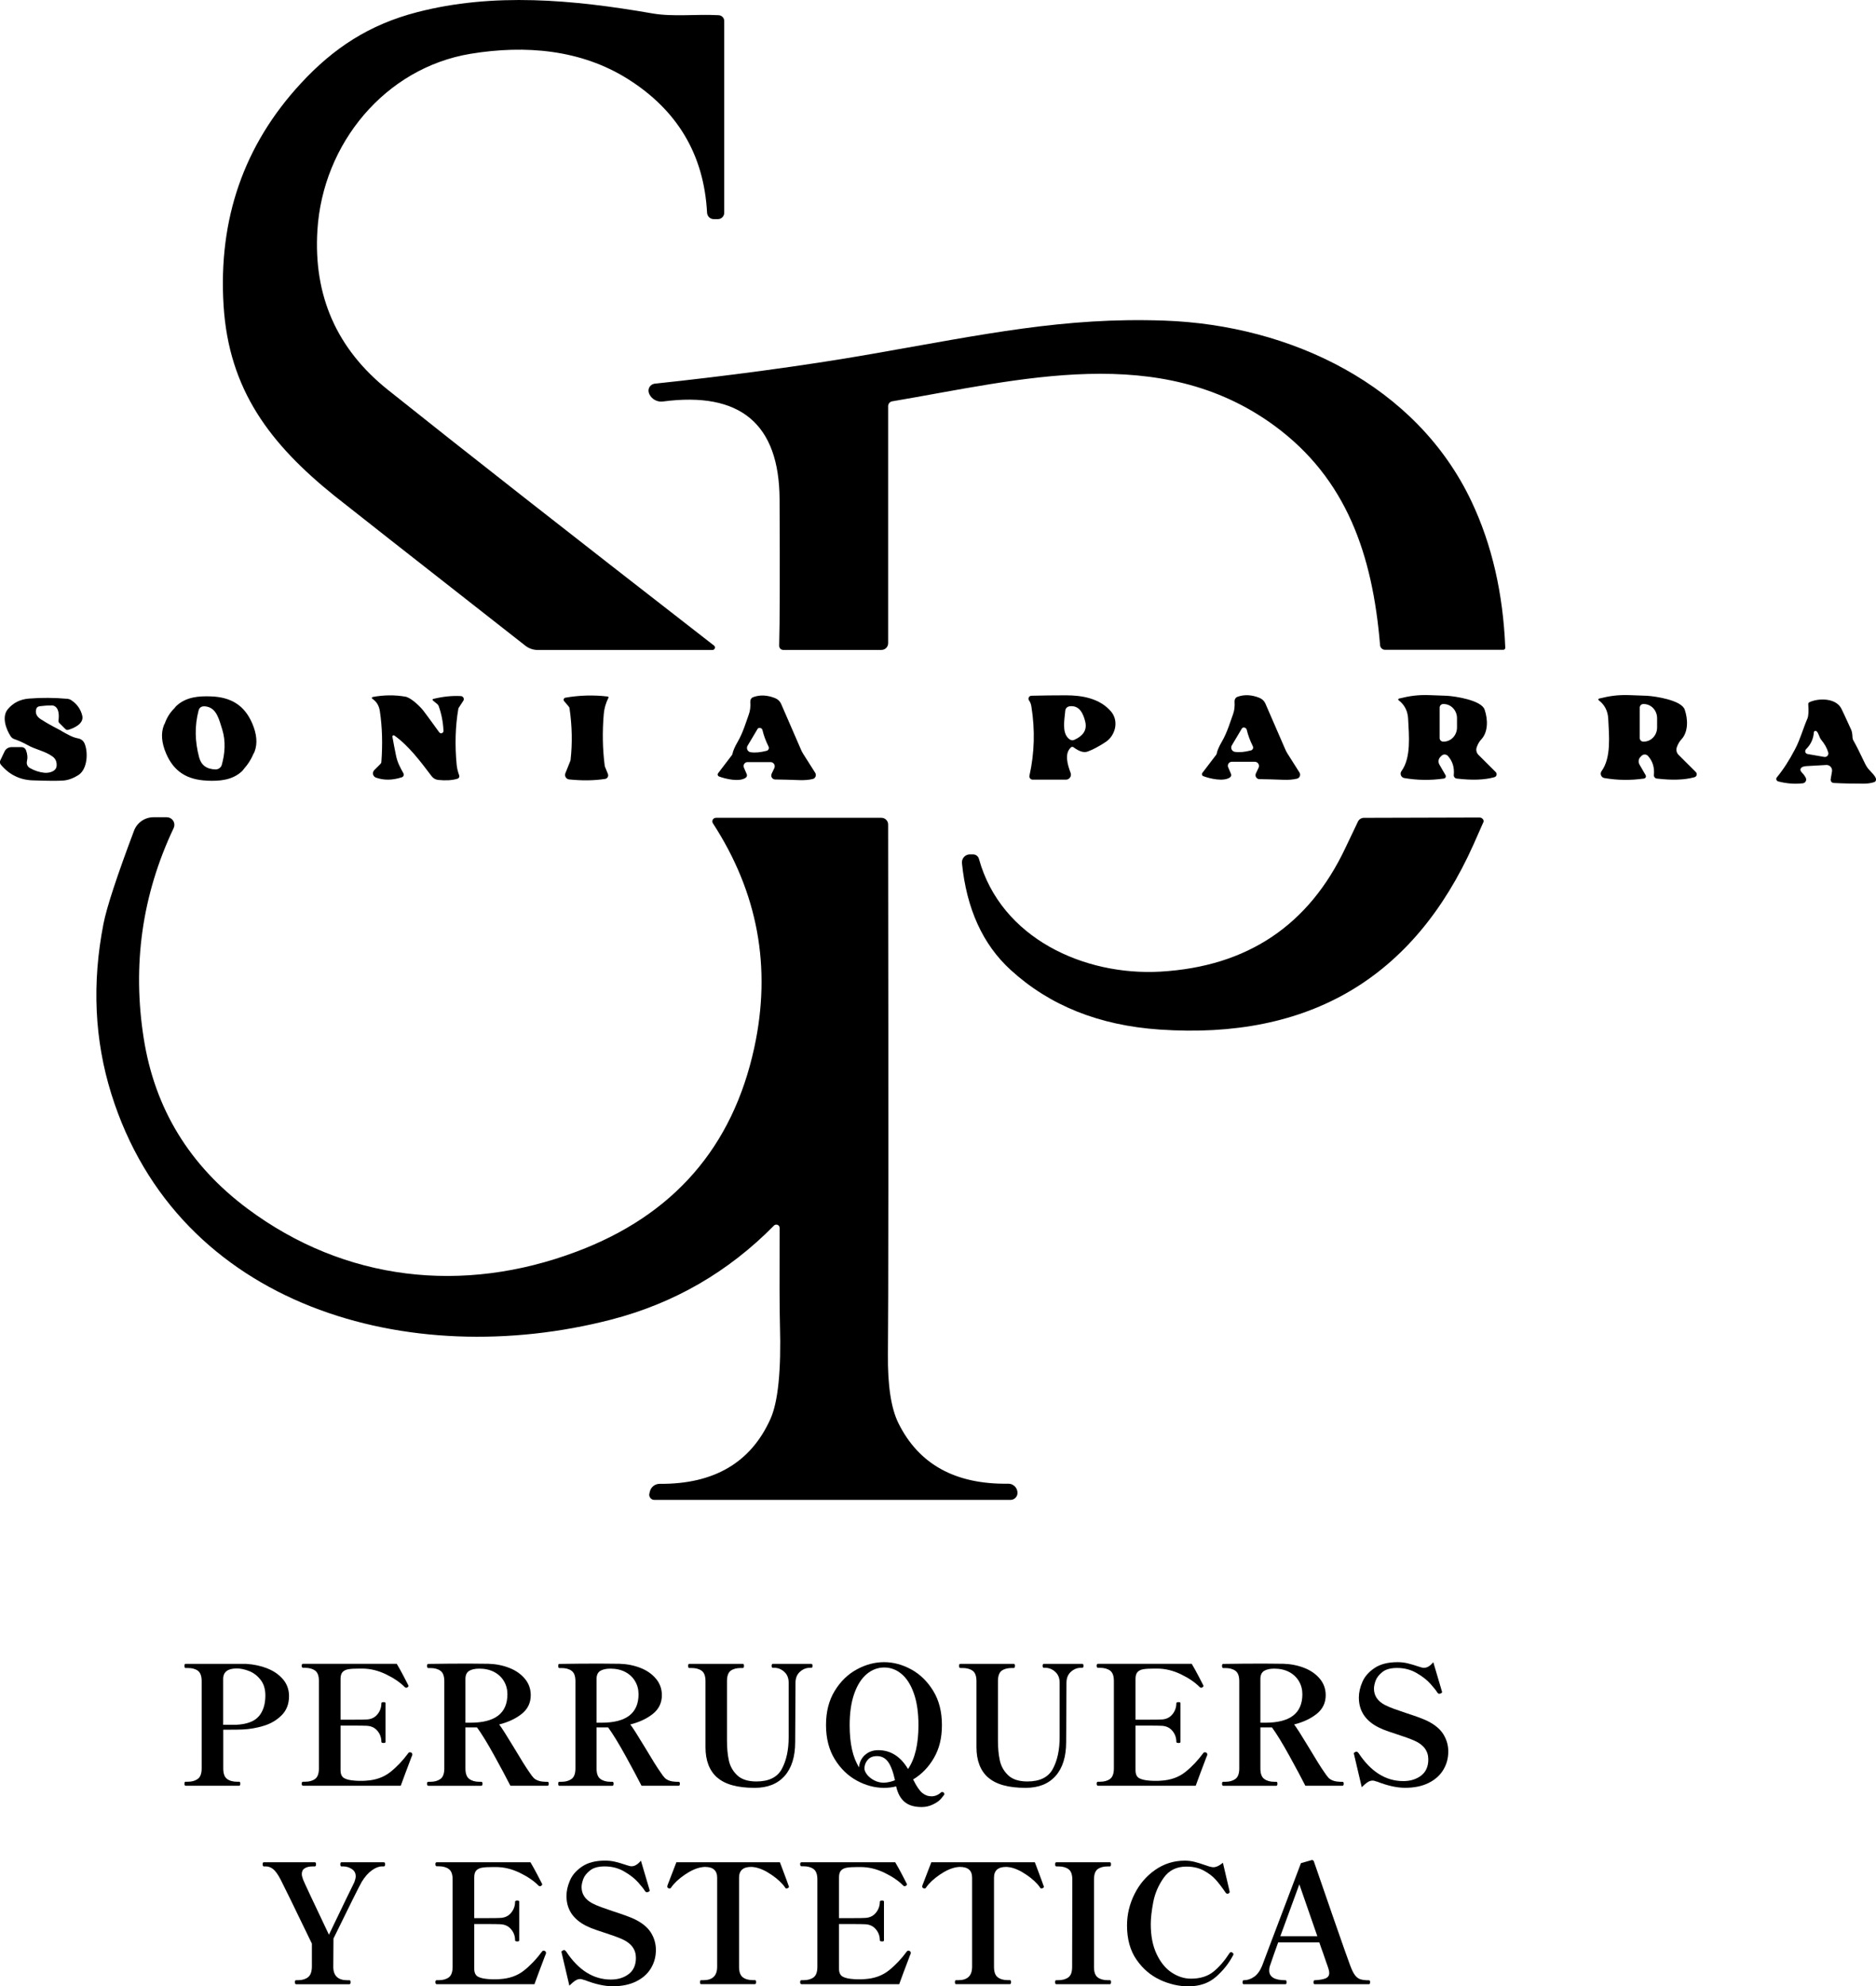 <svg xmlns="http://www.w3.org/2000/svg" id="Layer_2" data-name="Layer 2" viewBox="0 0 408.47 432.4"><g id="Capa_1" data-name="Capa 1"><g><g><path d="M58.19,363.19c1.43.56,2.57,1.36,3.44,2.38.86,1.02,1.3,2.24,1.3,3.65,0,1.7-.53,3.09-1.6,4.16-1.07,1.07-2.36,1.84-3.89,2.3-1.52.47-3.08.74-4.66.81-.65.02-1.57.04-2.77.04h-1.4v8.42c0,1.13.28,1.9.83,2.3.55.41,1.28.61,2.2.61h.43c.17,0,.25.13.25.4,0,.31-.08.47-.25.47h-11.66c-.17,0-.25-.16-.25-.47,0-.26.08-.4.25-.4h.47c.89,0,1.61-.2,2.18-.61s.85-1.18.85-2.3v-18.97c0-1.13-.28-1.89-.83-2.29-.55-.4-1.28-.59-2.2-.59h-.47c-.17,0-.25-.16-.25-.47,0-.29.08-.43.25-.43h13.18c1.66.1,3.2.43,4.63.99ZM56.32,373.66c.97-1.12,1.46-2.65,1.46-4.59,0-1.37-.34-2.5-1.03-3.38-.68-.89-1.51-1.52-2.47-1.91-.96-.38-1.87-.58-2.74-.58-1.97,0-2.95.77-2.95,2.3v9.97h2.7c2.38-.1,4.05-.7,5.02-1.82Z"></path><path d="M89.78,381.92c0,.1-.02.19-.07.29-.05.1-.08.18-.11.25l-1.4,3.71-.94,2.56h-21.28c-.19,0-.29-.16-.29-.47,0-.26.1-.4.29-.4h.43c.91,0,1.64-.2,2.2-.61.55-.41.83-1.18.83-2.3v-19.01c0-1.13-.28-1.89-.85-2.29-.56-.4-1.29-.59-2.18-.59h-.43c-.19,0-.29-.16-.29-.47,0-.26.1-.4.29-.4h20.41c.48.82.97,1.69,1.46,2.63.49.94.85,1.62,1.06,2.05l.04.14c0,.1-.08.2-.25.32-.1.05-.18.07-.25.07-.12,0-.23-.05-.32-.14-1.01-1.03-2.37-1.96-4.09-2.79-1.72-.83-3.44-1.24-5.17-1.24h-.68c-.98,0-1.75.04-2.29.13-.54.08-.97.28-1.28.59-.31.31-.47.82-.47,1.51v8.89h2.92c1.32,0,2.21-.01,2.66-.04,1.03-.02,1.84-.39,2.43-1.1.59-.71.88-1.52.88-2.43,0-.17.16-.25.47-.25.17,0,.28.02.34.05.06.04.09.1.09.2v8.39c0,.1-.03.16-.09.2-.06.04-.17.05-.34.05-.31,0-.47-.08-.47-.25,0-.91-.29-1.72-.88-2.41-.59-.7-1.4-1.06-2.43-1.08-.46-.02-1.34-.04-2.66-.04h-2.92v9.72c0,.84.26,1.41.77,1.71s1.33.49,2.43.56c.24.02.61.04,1.12.04s.91-.01,1.22-.04c2.11-.12,3.88-.75,5.31-1.89,1.43-1.14,2.74-2.53,3.94-4.16.07-.1.17-.14.29-.14.1,0,.19.02.29.07.17.07.25.2.25.4Z"></path><path d="M119.48,388.26c0,.31-.08.47-.25.47h-8.1c-.86-1.7-2.03-3.88-3.49-6.53-1.46-2.65-2.72-4.71-3.78-6.17h-2.52v8.93c0,1.13.28,1.9.85,2.3.56.41,1.29.61,2.18.61h.43c.17,0,.25.13.25.4,0,.31-.08.47-.25.47h-11.56c-.17,0-.25-.16-.25-.47,0-.26.08-.4.25-.4h.47c.89,0,1.61-.2,2.18-.61s.85-1.18.85-2.3v-18.97c0-1.13-.28-1.89-.85-2.29-.56-.4-1.29-.59-2.18-.59h-.47c-.17,0-.25-.16-.25-.47,0-.29.08-.43.25-.43,3.07-.05,6.01-.07,8.82-.07l4.32.04c1.61.05,3.11.35,4.52.9,1.4.55,2.53,1.34,3.38,2.36.85,1.02,1.28,2.21,1.28,3.58,0,1.66-.65,3.01-1.94,4.05-1.3,1.04-2.94,1.82-4.93,2.32.55.72,1.61,2.38,3.17,4.97,1.58,2.66,2.71,4.46,3.38,5.4.38.58.7,1,.95,1.26.25.26.61.47,1.08.63.47.16,1.12.23,1.96.23.17,0,.25.13.25.4ZM101.34,375.01h1.08c5.38,0,8.06-2.06,8.06-6.19,0-1.06-.25-2.01-.76-2.86-.5-.85-1.22-1.52-2.14-2-.92-.48-2-.72-3.22-.72-.96,0-1.7.17-2.23.5-.53.34-.79.92-.79,1.76v9.5Z"></path><path d="M148.03,388.26c0,.31-.08.47-.25.47h-8.1c-.86-1.7-2.03-3.88-3.49-6.53-1.46-2.65-2.72-4.71-3.78-6.17h-2.52v8.93c0,1.13.28,1.9.85,2.3.56.41,1.29.61,2.18.61h.43c.17,0,.25.13.25.4,0,.31-.08.47-.25.47h-11.56c-.17,0-.25-.16-.25-.47,0-.26.08-.4.25-.4h.47c.89,0,1.61-.2,2.18-.61s.85-1.18.85-2.3v-18.97c0-1.13-.28-1.89-.85-2.29-.56-.4-1.29-.59-2.18-.59h-.47c-.17,0-.25-.16-.25-.47,0-.29.08-.43.25-.43,3.07-.05,6.01-.07,8.82-.07l4.32.04c1.61.05,3.11.35,4.52.9,1.4.55,2.53,1.34,3.38,2.36.85,1.02,1.28,2.21,1.28,3.58,0,1.66-.65,3.01-1.94,4.05-1.3,1.04-2.94,1.82-4.93,2.32.55.72,1.61,2.38,3.17,4.97,1.58,2.66,2.71,4.46,3.38,5.4.38.58.7,1,.95,1.26.25.26.61.47,1.08.63.47.16,1.12.23,1.96.23.17,0,.25.13.25.4ZM129.89,375.01h1.08c5.38,0,8.06-2.06,8.06-6.19,0-1.06-.25-2.01-.76-2.86-.5-.85-1.22-1.52-2.14-2-.92-.48-2-.72-3.22-.72-.96,0-1.7.17-2.23.5-.53.34-.79.92-.79,1.76v9.5Z"></path><path d="M156.15,386.95c-1.69-1.5-2.54-3.7-2.54-6.61v-14.36c0-1.13-.28-1.89-.85-2.29-.56-.4-1.3-.59-2.21-.59h-.47c-.17,0-.25-.16-.25-.47,0-.29.08-.43.25-.43h11.66c.17,0,.25.14.25.43,0,.31-.08.47-.25.47h-.43c-.94,0-1.67.2-2.21.59-.54.4-.81,1.16-.81,2.29v12.96c0,1.58.13,3,.4,4.25.26,1.25.86,2.33,1.8,3.24s2.34,1.37,4.21,1.37c2.71,0,4.56-.91,5.54-2.74.98-1.82,1.48-4.12,1.48-6.88v-11.88c0-1.01-.32-1.8-.97-2.38s-1.36-.86-2.12-.86h-.36c-.17,0-.25-.14-.25-.43s.08-.43.25-.43h8.39c.17,0,.25.14.25.43s-.08.43-.25.43h-.36c-.77,0-1.48.29-2.12.86s-.97,1.37-.97,2.38l-.07,12.92c0,3.19-.77,5.65-2.3,7.38-1.54,1.73-3.71,2.59-6.52,2.59-3.74,0-6.46-.75-8.15-2.25Z"></path><path d="M205.63,390.56c0,.07-.05.16-.14.25-.02.05-.22.29-.59.74-.37.44-.95.86-1.73,1.24-.78.38-1.6.58-2.47.58-1.61,0-2.86-.37-3.74-1.12-.89-.74-1.5-1.87-1.84-3.38-.86.22-1.74.32-2.63.32-2.02,0-4-.53-5.94-1.58-1.94-1.06-3.55-2.62-4.81-4.68-1.26-2.06-1.89-4.54-1.89-7.42s.63-5.35,1.89-7.42c1.26-2.06,2.86-3.62,4.81-4.68,1.94-1.06,3.92-1.58,5.94-1.58s3.99.53,5.92,1.58c1.93,1.06,3.53,2.62,4.79,4.68,1.26,2.06,1.89,4.54,1.89,7.42s-.58,5.14-1.73,7.15c-1.15,2-2.66,3.57-4.54,4.7.72,1.46,1.38,2.44,1.98,2.93.6.49,1.27.74,2.02.74s1.45-.28,2.05-.83c.07-.07.17-.11.29-.11s.23.05.32.14c.1.1.14.2.14.32ZM188.28,382.09c.77-.73,1.75-1.1,2.95-1.1,2.69,0,4.85,1.37,6.48,4.1,1.51-2.21,2.27-5.39,2.27-9.54,0-2.71-.33-5.01-.99-6.89-.66-1.88-1.55-3.3-2.68-4.25-1.13-.95-2.39-1.42-3.78-1.42s-2.66.47-3.8,1.42c-1.14.95-2.05,2.36-2.72,4.25-.67,1.88-1.01,4.18-1.01,6.89,0,3.98.68,7.04,2.05,9.18.05-1.03.46-1.91,1.22-2.65ZM188.8,386.33c.4.49.92.91,1.57,1.24.65.34,1.36.5,2.12.5.84-.05,1.63-.23,2.38-.54-.41-1.87-.92-3.22-1.53-4.03-.61-.82-1.41-1.22-2.39-1.22-.89,0-1.57.28-2.03.83-.47.55-.7,1.18-.7,1.87,0,.41.2.86.59,1.35Z"></path><path d="M215.15,386.95c-1.69-1.5-2.54-3.7-2.54-6.61v-14.36c0-1.13-.28-1.89-.85-2.29-.56-.4-1.3-.59-2.21-.59h-.47c-.17,0-.25-.16-.25-.47,0-.29.08-.43.25-.43h11.66c.17,0,.25.14.25.43,0,.31-.08.47-.25.47h-.43c-.94,0-1.67.2-2.21.59-.54.4-.81,1.16-.81,2.29v12.96c0,1.58.13,3,.4,4.25.26,1.25.86,2.33,1.8,3.24s2.34,1.37,4.21,1.37c2.71,0,4.56-.91,5.54-2.74.98-1.82,1.48-4.12,1.48-6.88v-11.88c0-1.01-.32-1.8-.97-2.38s-1.36-.86-2.12-.86h-.36c-.17,0-.25-.14-.25-.43s.08-.43.25-.43h8.39c.17,0,.25.14.25.43s-.08.43-.25.43h-.36c-.77,0-1.48.29-2.12.86s-.97,1.37-.97,2.38l-.07,12.92c0,3.19-.77,5.65-2.3,7.38-1.54,1.73-3.71,2.59-6.52,2.59-3.74,0-6.46-.75-8.15-2.25Z"></path><path d="M262.87,381.92c0,.1-.02.19-.07.29-.05.1-.08.18-.11.25l-1.4,3.71-.94,2.56h-21.28c-.19,0-.29-.16-.29-.47,0-.26.1-.4.29-.4h.43c.91,0,1.64-.2,2.2-.61.55-.41.83-1.18.83-2.3v-19.01c0-1.13-.28-1.89-.85-2.29-.56-.4-1.29-.59-2.18-.59h-.43c-.19,0-.29-.16-.29-.47,0-.26.1-.4.29-.4h20.41c.48.82.97,1.69,1.46,2.63.49.94.85,1.62,1.06,2.05l.04.14c0,.1-.08.2-.25.32-.1.05-.18.07-.25.07-.12,0-.23-.05-.32-.14-1.01-1.03-2.37-1.96-4.09-2.79-1.72-.83-3.44-1.24-5.17-1.24h-.68c-.98,0-1.75.04-2.29.13-.54.08-.97.28-1.28.59-.31.31-.47.82-.47,1.51v8.89h2.92c1.32,0,2.21-.01,2.66-.04,1.03-.02,1.84-.39,2.43-1.1.59-.71.88-1.52.88-2.43,0-.17.16-.25.47-.25.17,0,.28.02.34.05.06.04.09.1.09.2v8.39c0,.1-.03.16-.09.2-.06.04-.17.05-.34.05-.31,0-.47-.08-.47-.25,0-.91-.29-1.72-.88-2.41-.59-.7-1.4-1.06-2.43-1.08-.46-.02-1.34-.04-2.66-.04h-2.92v9.72c0,.84.26,1.41.77,1.71s1.33.49,2.43.56c.24.02.61.04,1.12.04s.91-.01,1.22-.04c2.11-.12,3.88-.75,5.31-1.89,1.43-1.14,2.74-2.53,3.94-4.16.07-.1.17-.14.29-.14.1,0,.19.02.29.07.17.07.25.2.25.4Z"></path><path d="M292.57,388.26c0,.31-.08.47-.25.47h-8.1c-.86-1.7-2.03-3.88-3.49-6.53-1.46-2.65-2.72-4.71-3.78-6.17h-2.52v8.93c0,1.13.28,1.9.85,2.3.56.41,1.29.61,2.18.61h.43c.17,0,.25.13.25.4,0,.31-.08.47-.25.47h-11.56c-.17,0-.25-.16-.25-.47,0-.26.08-.4.25-.4h.47c.89,0,1.61-.2,2.18-.61s.85-1.18.85-2.3v-18.97c0-1.13-.28-1.89-.85-2.29-.56-.4-1.29-.59-2.18-.59h-.47c-.17,0-.25-.16-.25-.47,0-.29.08-.43.25-.43,3.07-.05,6.01-.07,8.82-.07l4.32.04c1.61.05,3.11.35,4.52.9,1.4.55,2.53,1.34,3.38,2.36.85,1.02,1.28,2.21,1.28,3.58,0,1.66-.65,3.01-1.94,4.05-1.3,1.04-2.94,1.82-4.93,2.32.55.72,1.61,2.38,3.17,4.97,1.58,2.66,2.71,4.46,3.38,5.4.38.58.7,1,.95,1.26.25.26.61.47,1.08.63.47.16,1.12.23,1.96.23.17,0,.25.13.25.4ZM274.43,375.01h1.08c5.38,0,8.06-2.06,8.06-6.19,0-1.06-.25-2.01-.76-2.86-.5-.85-1.22-1.52-2.14-2-.92-.48-2-.72-3.22-.72-.96,0-1.7.17-2.23.5-.53.34-.79.92-.79,1.76v9.5Z"></path><path d="M299.74,387.83c-.31-.14-.61-.22-.9-.22-.34,0-.68.11-1.04.34-.36.23-.79.59-1.3,1.1l-1.66-7.06-.07-.32s.03-.1.09-.14c.06-.05.12-.08.18-.11.06-.02.1-.05.13-.07.05-.02.12-.04.22-.04s.23.1.4.29c2.69,4.08,5.94,6.12,9.76,6.12,1.54,0,2.83-.4,3.87-1.19,1.04-.79,1.57-1.97,1.57-3.53,0-1.82-1-3.18-2.99-4.07-.98-.43-2.3-.91-3.96-1.44-.22-.07-.76-.25-1.62-.54-.86-.29-1.63-.6-2.3-.94-2.83-1.44-4.25-3.6-4.25-6.48,0-1.08.25-2.21.76-3.38.5-1.18,1.39-2.19,2.65-3.04,1.26-.85,2.93-1.28,5.02-1.28.74,0,1.47.08,2.18.25.71.17,1.57.42,2.57.76.38.14.72.22,1.01.22.67,0,1.34-.41,2.02-1.22l1.84,6.23.07.25c0,.14-.11.25-.32.32-.14.05-.25.07-.32.07-.12,0-.24-.07-.36-.22-.29-.48-.8-1.13-1.55-1.96-.74-.83-1.75-1.61-3.01-2.34-1.26-.73-2.67-1.1-4.23-1.1-1.39,0-2.46.29-3.2.88-.74.59-1.24,1.22-1.48,1.89-.24.67-.36,1.25-.36,1.73,0,1.54.79,2.72,2.38,3.56.5.26,1.17.55,2,.85s1.67.59,2.54.88c2.02.65,3.53,1.2,4.54,1.66,1.7.82,2.92,1.81,3.64,2.97.72,1.16,1.08,2.42,1.08,3.76,0,1.49-.37,2.83-1.1,4.03-.73,1.2-1.81,2.15-3.22,2.84-1.42.7-3.11,1.04-5.08,1.04-1.8,0-3.85-.46-6.16-1.37Z"></path><path d="M64.46,431.93c-.17,0-.25-.16-.25-.47,0-.26.08-.4.25-.4h.43c.89,0,1.61-.21,2.16-.63.55-.42.84-1.18.86-2.29v-5.04c-4.13-8.54-6.4-13.19-6.8-13.93-.62-1.18-1.18-1.95-1.67-2.32-.49-.37-1-.56-1.53-.56h-.47c-.17,0-.25-.16-.25-.47,0-.29.08-.43.25-.43h11.12c.17,0,.25.14.25.43,0,.31-.08.47-.25.47h-.47c-.72,0-1.3.13-1.73.4-.43.26-.65.68-.65,1.26,0,.31.1.72.29,1.22.22.58,2.09,4.57,5.62,11.99,3.17-6.6,5.02-10.42,5.54-11.45.19-.53.29-.95.29-1.26,0-.7-.29-1.23-.86-1.6-.58-.37-1.19-.56-1.84-.56h-.4c-.17,0-.25-.16-.25-.47,0-.29.08-.43.25-.43h9.22c.19,0,.29.14.29.43,0,.31-.1.47-.29.47h-.4c-.67,0-1.4.28-2.2.85-.79.56-1.52,1.4-2.2,2.5-.53.91-2.58,5.03-6.16,12.35l-.04,6.16c0,1.94,1.02,2.92,3.06,2.92h.43c.19,0,.29.13.29.4,0,.31-.1.47-.29.47h-11.63Z"></path><path d="M118.89,425.12c0,.1-.02.19-.07.29-.05.1-.08.18-.11.25l-1.4,3.71-.94,2.56h-21.28c-.19,0-.29-.16-.29-.47,0-.26.1-.4.29-.4h.43c.91,0,1.64-.2,2.2-.61.55-.41.83-1.18.83-2.3v-19.01c0-1.13-.28-1.89-.85-2.29-.56-.4-1.29-.59-2.18-.59h-.43c-.19,0-.29-.16-.29-.47,0-.26.1-.4.29-.4h20.41c.48.82.97,1.69,1.46,2.63.49.94.85,1.62,1.06,2.05l.04.14c0,.1-.08.2-.25.32-.1.05-.18.07-.25.07-.12,0-.23-.05-.32-.14-1.01-1.03-2.37-1.96-4.09-2.79-1.72-.83-3.44-1.24-5.17-1.24h-.68c-.98,0-1.75.04-2.29.13-.54.08-.97.28-1.28.59-.31.31-.47.82-.47,1.51v8.89h2.92c1.32,0,2.21-.01,2.66-.04,1.03-.02,1.84-.39,2.43-1.1.59-.71.88-1.52.88-2.43,0-.17.16-.25.47-.25.17,0,.28.02.34.05.06.04.09.1.09.2v8.39c0,.1-.03.16-.09.2-.06.04-.17.05-.34.05-.31,0-.47-.08-.47-.25,0-.91-.29-1.72-.88-2.41-.59-.7-1.4-1.06-2.43-1.08-.46-.02-1.34-.04-2.66-.04h-2.92v9.72c0,.84.26,1.41.77,1.71s1.33.49,2.43.56c.24.02.61.04,1.12.04s.91-.01,1.22-.04c2.11-.12,3.88-.75,5.31-1.89,1.43-1.14,2.74-2.53,3.94-4.16.07-.1.17-.14.29-.14.1,0,.19.02.29.07.17.07.25.2.25.4Z"></path><path d="M127.21,431.03c-.31-.14-.61-.22-.9-.22-.34,0-.68.11-1.04.34-.36.23-.79.59-1.3,1.1l-1.66-7.06-.07-.32s.03-.1.09-.14c.06-.05.12-.08.18-.11.06-.02.1-.05.13-.07.05-.02.12-.04.22-.04s.23.1.4.29c2.69,4.08,5.94,6.12,9.76,6.12,1.54,0,2.83-.4,3.87-1.19,1.04-.79,1.57-1.97,1.57-3.53,0-1.82-1-3.18-2.99-4.07-.98-.43-2.3-.91-3.96-1.44-.22-.07-.76-.25-1.62-.54-.86-.29-1.63-.6-2.3-.94-2.83-1.44-4.25-3.6-4.25-6.48,0-1.08.25-2.21.76-3.38.5-1.18,1.39-2.19,2.65-3.04,1.26-.85,2.93-1.28,5.02-1.28.74,0,1.47.08,2.18.25.71.17,1.57.42,2.57.76.38.14.72.22,1.01.22.67,0,1.34-.41,2.02-1.22l1.84,6.23.07.25c0,.14-.11.25-.32.32-.14.05-.25.07-.32.07-.12,0-.24-.07-.36-.22-.29-.48-.8-1.13-1.55-1.96-.74-.83-1.75-1.61-3.01-2.34-1.26-.73-2.67-1.1-4.23-1.1-1.39,0-2.46.29-3.2.88-.74.59-1.24,1.22-1.48,1.89-.24.67-.36,1.25-.36,1.73,0,1.54.79,2.72,2.38,3.56.5.26,1.17.55,2,.85s1.67.59,2.54.88c2.02.65,3.53,1.2,4.54,1.66,1.7.82,2.92,1.81,3.64,2.97.72,1.16,1.08,2.42,1.08,3.76,0,1.49-.37,2.83-1.1,4.03-.73,1.2-1.81,2.15-3.22,2.84-1.42.7-3.11,1.04-5.08,1.04-1.8,0-3.85-.46-6.16-1.37Z"></path><path d="M152.66,431.93c-.17,0-.25-.16-.25-.47,0-.26.08-.4.25-.4h.47c2.02,0,3.02-.97,3.02-2.92v-19.4c0-1.56-.89-2.34-2.66-2.34-.14,0-.38.02-.72.07-1.15.19-2.38.74-3.69,1.64-1.31.9-2.29,1.82-2.93,2.75-.1.17-.22.25-.36.25-.07,0-.16-.02-.25-.07-.17-.1-.25-.2-.25-.32l.04-.29,1.94-5.04h22.54l.36.94c.96,2.54,1.46,3.91,1.51,4.1.07.14.11.24.11.29,0,.12-.11.23-.32.32-.1.05-.17.07-.22.07-.12,0-.23-.08-.32-.25-.65-.94-1.63-1.85-2.95-2.75-1.32-.9-2.54-1.45-3.67-1.64-.34-.05-.59-.07-.76-.07-1.75,0-2.63.78-2.63,2.34v19.4c0,1.13.28,1.9.83,2.3.55.41,1.28.61,2.2.61h.43c.17,0,.25.13.25.4,0,.31-.08.47-.25.47h-11.7Z"></path><path d="M198.31,425.12c0,.1-.02.19-.07.29-.05.1-.08.18-.11.25l-1.4,3.71-.94,2.56h-21.28c-.19,0-.29-.16-.29-.47,0-.26.1-.4.29-.4h.43c.91,0,1.64-.2,2.2-.61.55-.41.83-1.18.83-2.3v-19.01c0-1.13-.28-1.89-.85-2.29-.56-.4-1.29-.59-2.18-.59h-.43c-.19,0-.29-.16-.29-.47,0-.26.1-.4.29-.4h20.41c.48.82.97,1.69,1.46,2.63.49.94.85,1.62,1.06,2.05l.04.14c0,.1-.08.2-.25.32-.1.05-.18.07-.25.07-.12,0-.23-.05-.32-.14-1.01-1.03-2.37-1.96-4.09-2.79-1.72-.83-3.44-1.24-5.17-1.24h-.68c-.98,0-1.75.04-2.29.13-.54.08-.97.28-1.28.59-.31.31-.47.82-.47,1.51v8.89h2.92c1.32,0,2.21-.01,2.66-.04,1.03-.02,1.84-.39,2.43-1.1.59-.71.88-1.52.88-2.43,0-.17.16-.25.47-.25.17,0,.28.02.34.05.06.04.09.1.09.2v8.39c0,.1-.03.16-.09.2-.06.04-.17.05-.34.05-.31,0-.47-.08-.47-.25,0-.91-.29-1.72-.88-2.41-.59-.7-1.4-1.06-2.43-1.08-.46-.02-1.34-.04-2.66-.04h-2.92v9.72c0,.84.26,1.41.77,1.71s1.33.49,2.43.56c.24.02.61.04,1.12.04s.91-.01,1.22-.04c2.11-.12,3.88-.75,5.31-1.89,1.43-1.14,2.74-2.53,3.94-4.16.07-.1.17-.14.29-.14.1,0,.19.02.29.07.17.07.25.2.25.4Z"></path><path d="M208.17,431.93c-.17,0-.25-.16-.25-.47,0-.26.08-.4.25-.4h.47c2.02,0,3.02-.97,3.02-2.92v-19.4c0-1.56-.89-2.34-2.66-2.34-.14,0-.38.02-.72.07-1.15.19-2.38.74-3.69,1.64-1.31.9-2.29,1.82-2.93,2.75-.1.17-.22.25-.36.25-.07,0-.16-.02-.25-.07-.17-.1-.25-.2-.25-.32l.04-.29,1.94-5.04h22.54l.36.94c.96,2.54,1.46,3.91,1.51,4.1.07.14.11.24.11.29,0,.12-.11.23-.32.32-.1.05-.17.07-.22.07-.12,0-.23-.08-.32-.25-.65-.94-1.63-1.85-2.95-2.75-1.32-.9-2.54-1.45-3.67-1.64-.34-.05-.59-.07-.76-.07-1.75,0-2.63.78-2.63,2.34v19.4c0,1.13.28,1.9.83,2.3.55.41,1.28.61,2.2.61h.43c.17,0,.25.13.25.4,0,.31-.08.47-.25.47h-11.7Z"></path><path d="M229.98,431.93c-.17,0-.25-.16-.25-.47,0-.26.08-.4.25-.4h.43c.91,0,1.64-.2,2.2-.61s.83-1.16.83-2.27l.04-19.01c0-1.13-.28-1.89-.85-2.29-.56-.4-1.3-.59-2.21-.59h-.43c-.17,0-.25-.16-.25-.47,0-.29.08-.43.25-.43h11.66c.17,0,.25.14.25.43,0,.31-.08.47-.25.47h-.43c-.94,0-1.67.2-2.21.59-.54.4-.81,1.16-.81,2.29v19.01c0,1.13.28,1.89.83,2.29.55.4,1.28.59,2.2.59h.43c.17,0,.25.13.25.4,0,.31-.08.47-.25.47h-11.66Z"></path><path d="M252.61,430.99c-2.05-.94-3.77-2.4-5.15-4.39-1.38-1.99-2.07-4.48-2.07-7.45,0-2.38.54-4.65,1.62-6.82,1.08-2.17,2.58-3.93,4.5-5.27,1.92-1.34,4.07-2.02,6.44-2.02.72,0,1.42.08,2.11.25s1.42.4,2.21.68c.94.34,1.57.5,1.91.5.6,0,1.3-.32,2.09-.97l1.4,5.98.07.36c0,.14-.1.26-.29.36-.05.02-.11.04-.18.04-.14,0-.28-.07-.4-.22-.77-1.13-1.48-2.06-2.14-2.81s-1.53-1.41-2.61-2-2.35-.88-3.82-.88c-2.14,0-3.78.82-4.93,2.45-1.15,1.63-1.91,3.4-2.27,5.29-.36,1.9-.54,3.49-.54,4.79,0,2.57.43,4.75,1.28,6.53.85,1.79,1.94,3.13,3.28,4.01s2.73,1.33,4.19,1.33c1.99,0,3.62-.5,4.88-1.51,1.26-1.01,2.44-2.38,3.55-4.1.12-.12.23-.18.32-.18.05,0,.13.04.25.11.17.1.25.22.25.36,0,.05-.02.12-.07.22-.91,1.75-2.15,3.32-3.73,4.7-1.57,1.38-3.58,2.07-6.03,2.07-2.04,0-4.09-.47-6.14-1.4Z"></path><path d="M298.31,431.5c0,.29-.07.43-.22.43h-11.84c-.1,0-.16-.04-.2-.11-.04-.07-.05-.18-.05-.32,0-.29.08-.43.25-.43,1.06-.05,1.85-.19,2.38-.41.53-.23.79-.62.79-1.17,0-.34-.12-.84-.36-1.51,0,.02-.35-.97-1.04-2.99-.17-.43-.42-1.15-.76-2.16h-8.96c-.65,1.78-1.22,3.42-1.73,4.93-.14.34-.22.73-.22,1.19,0,1.42,1.19,2.12,3.56,2.12.14,0,.22.14.22.43s-.07.43-.22.43h-9.11c-.1,0-.16-.04-.2-.11s-.05-.18-.05-.32c0-.29.08-.43.25-.43.79,0,1.54-.25,2.25-.74.71-.49,1.29-1.29,1.75-2.39l1.87-4.97c1.08-2.81,2.25-5.89,3.51-9.25,1.26-3.36,2.29-6.07,3.08-8.14l2.38-.68c.24,0,.4.13.47.4.74,2.18,2.13,6.2,4.16,12.04,2.03,5.84,3.26,9.33,3.69,10.46.36.98.71,1.7,1.06,2.16.35.46.74.76,1.19.9.44.14,1.07.22,1.89.22.14,0,.22.14.22.43ZM286.83,421.49l-3.92-11.3-4.14,11.3h8.06Z"></path></g><g><g><path d="M155.12,141.49h-38.03c-1,0-1.96-.34-2.73-.95-25.49-19.97-39.34-30.84-41.54-32.61-14.04-11.3-23-23.09-24.14-41.43-1.17-18.83,4.43-34.94,16.81-48.33,7.11-7.71,14.92-12.83,25.34-15.52,16.61-4.3,33.88-2.74,51.22.27,4.51.78,9.45.12,14.44.39.67.04,1.2.59,1.2,1.26v41.75c0,.76-.62,1.38-1.38,1.38h-.89c-.79,0-1.43-.61-1.47-1.4-.67-12.62-6.45-22.34-17.34-29.16-10.13-6.33-22.16-7.4-34.15-5.43-18.59,3.08-32.19,19.53-33.35,38.41-.89,14.28,4.23,25.86,15.34,34.74,15.96,12.75,39.63,31.3,71.01,55.67.24.17.29.5.11.74-.1.14-.27.22-.44.22Z"></path><path d="M141.4,85.82l-.05-.12c-.36-.76-.04-1.68.73-2.04.15-.07.32-.12.48-.14,14.93-1.58,32.28-3.84,47.14-6.45,24.72-4.32,42-8.05,63.78-7.28,27.54.97,54.95,14.02,66.94,39.42,4.42,9.36,6.86,19.96,7.33,31.8,0,.23-.17.43-.41.44,0,0-.01,0-.02,0h-25.75c-.56,0-1.03-.43-1.08-.99-1.64-19.75-7.31-36.29-23.03-47.81-24.93-18.24-55.36-9.99-83.19-5.29-.51.08-.89.52-.89,1.04v51.62c0,.81-.66,1.46-1.47,1.46h-21.37c-.49,0-.89-.4-.89-.9,0,0,0-.01,0-.02.14-4.96.17-15.58.09-31.88-.08-16.41-8.55-23.51-25.41-21.28-1.21.16-2.4-.48-2.94-1.58Z"></path><path d="M168.5,266.81c-9.94,10.09-21.75,16.91-35.42,20.45-43.83,11.33-94.3-2.6-108.84-49.13-3.67-11.75-4.24-24.1-1.71-37.04.71-3.61,2.93-10.37,6.66-20.28.67-1.75,2.35-2.91,4.22-2.91h2.89c.92,0,1.66.73,1.67,1.64,0,.25-.05.5-.16.72-6.87,14.51-9.04,29.78-6.51,45.82,2.41,15.28,9.96,27.63,22.64,37.07,21.14,15.72,46.82,18.63,71.57,9.32,21.11-7.92,34.01-22.72,38.72-44.4,3.79-17.48.79-33.76-9-48.84-.24-.36-.13-.85.23-1.08.13-.08.28-.13.43-.13h36.02c.81,0,1.47.66,1.47,1.46h0c.08,66.47.06,104.91-.05,115.31-.07,6.79.69,11.8,2.29,15.02,4.43,8.95,12.39,13.34,23.89,13.17,1.03-.02,1.9.74,2.02,1.77v.07c.1.82-.49,1.57-1.32,1.67-.06,0-.12.01-.18.01h-77.57c-.6,0-1.09-.49-1.1-1.1,0-.07,0-.14.02-.21l.1-.43c.21-1.03,1.12-1.76,2.17-1.75,11.79.09,19.82-4.61,24.09-14.1,1.67-3.7,2.37-10.54,2.08-20.52-.09-3.2-.11-10.22-.07-21.08.01-.4-.31-.72-.71-.73-.2,0-.39.08-.54.22Z"></path><path d="M323.06,178.8s-.74,1.7-2.22,5.02c-13.03,29.1-35.82,42.54-68.38,40.3-13.14-.9-23.95-5.23-32.43-13-6.05-5.53-9.57-13.28-10.58-23.22-.09-.96.61-1.82,1.58-1.91.05,0,.11,0,.16,0h.68c.6,0,1.13.4,1.28.99,4.78,17.25,22.89,25.48,39.54,24.53,18.89-1.1,32.3-10.08,40.25-26.93,1.63-3.45,2.55-5.37,2.75-5.77.25-.48.75-.78,1.3-.78l25.15-.07c.49,0,.89.38.91.85Z"></path></g><g><path d="M268.82,152.68c-.04-.44.23-.86.64-1,1.47-.53,3.06-.45,4.76.23.58.23,1.05.68,1.3,1.25l4.33,9.97c.13.31.29.61.47.9l2.62,4.13c.26.42.14.98-.28,1.24-.08.05-.17.09-.27.11-.84.2-1.81.28-2.91.24-2.05-.08-3.8-.12-5.25-.14-.48,0-.86-.39-.86-.87,0-.13.03-.25.08-.37l.59-1.24c.21-.46.02-1-.44-1.21-.12-.06-.25-.09-.39-.09h-5c-.47,0-.86.38-.86.86,0,.12.02.24.07.35l.61,1.42c.12.27.03.59-.21.77-1.38.97-4.33.29-5.83-.27-.24-.09-.35-.36-.26-.59.02-.04.04-.08.06-.11l3.02-3.96c.05-.06.08-.14.1-.22.14-.72.53-1.61,1.16-2.69,1.14-1.93,1.89-4.52,2.42-5.96.29-.79.39-1.71.31-2.76ZM270.75,158.36s-.12.04-.27.12c-.02.01-.04.03-.05.05l-2.22,3.73c-.26.45-.12,1.02.33,1.29.11.06.22.1.34.12.96.15,2.12.04,3.48-.31.35-.09.56-.44.47-.79-.01-.04-.03-.09-.05-.13-.62-1.26-1.06-2.44-1.31-3.55-.08-.34-.32-.52-.71-.53Z"></path><path d="M348.1,152.45c-.09-.07-.11-.2-.04-.3.03-.04.07-.07.12-.08,2.31-.57,4.06-.84,6.65-.75,2.42.09,3.68.13,3.77.14,1.79.1,7.51.95,8.22,3.01.71,2.05.83,4.83-.73,6.5-.42.44-.75,1.01-.99,1.71-.2.58-.05,1.21.38,1.64l3.76,3.75c.26.26.27.69,0,.95-.08.08-.19.14-.3.17-2.15.6-4.88.69-8.21.29-.38-.05-.65-.39-.62-.77.16-1.62-.26-3-1.27-4.14-.35-.4-.97-.44-1.37-.08-.02.01-.03.03-.04.04l-.23.23c-.45.44-.54,1.13-.22,1.68l1.34,2.32c.13.23.05.52-.18.66-.05.03-.11.05-.17.06-2.94.42-5.82.38-8.64-.11-.52-.09-.87-.59-.78-1.11.03-.14.08-.28.17-.4,2.14-2.94,1.62-7.78,1.45-11.36-.08-1.71-.76-3.06-2.06-4.06ZM357.03,154.05v6.62c0,.43.35.77.77.77h.1c1.61,0,2.91-1.38,2.91-3.08h0v-2.02c0-1.7-1.3-3.08-2.91-3.08h-.1c-.43,0-.77.35-.77.77Z"></path><path d="M45.07,169.93c-4.28-.18-7.18-1.92-8.88-5.85-1.01-2.34-1.19-4.4-.52-6.17.06-.15.13-.3.22-.43.16-.48.42-1.08.81-1.72.43-.7.91-1.23,1.29-1.6.05-.07.12-.18.22-.29.08-.09.17-.18.26-.26,2.07-1.88,4.76-2.13,7.57-2.01,4.27.18,7.17,1.92,8.87,5.85,1.01,2.34,1.19,4.4.52,6.17-.06.15-.13.3-.22.43-.22.51-.51,1.11-.91,1.74-.4.64-.82,1.16-1.2,1.59-.1.14-.24.36-.47.56-2.07,1.88-4.76,2.13-7.57,2ZM48.3,166.46c.66-2.35.9-5.1.08-7.69-.65-2.05-1.16-4.44-3.25-4.93-1.05-.24-1.68.03-1.89.82-.87,3.3-.83,6.72.13,10.25.46,1.68,1.65,2.54,3.56,2.58.64.01,1.2-.41,1.37-1.02Z"></path><path d="M81.06,152.11c-.1-.06-.12-.19-.06-.29.03-.05.08-.08.14-.09,2.44-.46,4.83-.48,7.15-.07,1.09.2,2.92,1.84,3.84,2.98.34.43,1.51,2.02,3.51,4.78.16.23.48.28.71.11.14-.1.22-.26.21-.44-.08-1.88-.43-3.68-1.05-5.4-.06-.15-.15-.29-.28-.4l-.98-.81c-.08-.07-.09-.19-.03-.27.03-.03.06-.05.1-.06,2.16-.53,4.17-.73,6.04-.62.37.03.64.34.62.71,0,.11-.04.22-.11.32l-1,1.53c-.03.05-.05.11-.07.17-.66,3.83-.78,7.9-.37,12.21.07.75.26,1.52.55,2.32.11.29-.04.61-.33.72-.01,0-.03,0-.04.01-1.17.35-2.57.43-4.21.26-.56-.06-1.07-.35-1.41-.8-2.34-3.08-5-6.67-8.14-8.87-.12-.08-.29-.05-.37.07-.04.06-.06.13-.04.2.26,1.46.53,2.86.81,4.2.31,1.46.89,2.5,1.59,3.76.16.29.06.65-.23.81-.03.02-.07.03-.1.05-2.05.67-3.93.69-5.65.08-.51-.18-.78-.75-.6-1.26.05-.14.13-.27.23-.37l1.35-1.35c.12-.12.19-.27.2-.44.29-3.89.19-7.57-.33-11.04-.18-1.21-.73-2.12-1.66-2.72Z"></path><path d="M132.46,151.93c-.57,1.15-.9,2.32-1,3.51-.33,3.89-.26,7.65.21,11.27,0,.05.02.11.04.16l.65,1.61c.17.4-.03.87-.43,1.03-.06.02-.12.04-.18.05-2.4.37-5.02.4-7.83.11-.55-.06-.94-.54-.88-1.09,0-.09.03-.18.07-.27l1.05-2.62c.04-.1.07-.2.08-.31.4-3.59.33-7.31-.23-11.18-.02-.15-.09-.3-.19-.41l-.99-1.16c-.17-.19-.14-.49.05-.65.06-.05.14-.09.22-.1,3.07-.54,6.14-.62,9.2-.26.13.02.22.14.2.26,0,.02-.01.05-.02.07Z"></path><path d="M233.15,162.73c-1.44,1.33-.7,3.76-.04,5.52.21.56-.08,1.19-.64,1.4-.12.05-.25.07-.39.07h-7.22c-.4,0-.73-.32-.73-.72,0-.05,0-.11.02-.16,1.1-4.93,1.24-9.94.42-15.03-.08-.54-.25-.98-.5-1.31-.22-.29-.16-.7.13-.92.11-.08.24-.13.38-.13,2.58-.06,5.08-.09,7.5-.09,3.54,0,7.3.65,9.77,3.45,1.87,2.13,1,5.32-1.11,6.71-1.48.97-2.78,1.67-3.92,2.08-.81.3-1.83,0-3.06-.92-.19-.14-.44-.12-.62.03ZM232.82,153.77c-.47.07-.83.45-.87.92-.18,2.02-.74,4.65.65,6.02.44.43.88.54,1.32.34,1.63-.73,2.85-1.9,2.38-3.92-.42-1.79-1.28-3.7-3.49-3.37Z"></path><path d="M393.95,152.87c1.96-.93,5.75-.98,6.97,1.37.24.46.95,2.01,2.16,4.65.15.34.25.9.28,1.69,0,.2.07.4.17.58.58,1.01,1.37,2.57,2.37,4.69.34.73.66,1.26.97,1.6.76.86,1.36,1.35,1.59,2.05.1.32-.07.66-.39.76-.65.21-1.37.32-2.14.33-2.41.01-4.64-.04-6.68-.15-.38-.02-.67-.35-.65-.73,0-.03,0-.05,0-.08l.29-1.7c.11-.66-.33-1.28-.99-1.39-.1-.02-.2-.02-.3-.01-.56.04-1.93.12-4.1.23-.65.03-1.09.15-1.29.37-.31.32-.25.68.16,1.09.31.3.58.67.8,1.09.21.4.06.9-.35,1.11-.09.05-.19.08-.29.09-1.73.21-3.52.07-5.37-.41-.29-.08-.47-.38-.39-.67.02-.08.06-.15.11-.21,1.39-1.68,2.71-3.72,3.96-6.12,1.17-2.23,1.7-4.38,2.69-6.67.24-.55.3-1.59.19-3.12-.02-.19.08-.36.25-.44ZM395.51,159.17c-.15-.12-.38-.09-.5.06-.04.06-.07.12-.07.19-.1,1.43-.67,2.65-1.7,3.67-.24.24-.25.63-.02.87.09.09.21.16.34.18l3.64.63c.42.07.82-.21.89-.63.02-.11.01-.23-.02-.34-.27-.95-.79-1.87-1.55-2.78-.41-.49-.55-1.49-1-1.84Z"></path><path d="M14.9,158.87c1.38-.42,3.41-1.4,3.01-3.08-.34-1.41-1.14-2.54-2.41-3.38-.24-.16-.53-.26-.82-.29-2.86-.25-5.65-.27-8.37-.05-1.92.15-3.46.93-4.62,2.33-1.35,1.64-.39,4.32.64,5.89.18.27.44.48.75.59,1.15.41,2.1.84,2.86,1.28,1.76,1.01,3.84,1.31,5.5,2.52.65.47.95,1.15.89,2.02-.07,1.25-1.65,1.62-2.67,1.52-1.08-.11-2.14-.45-3.17-1.04-.51-.29-.76-.88-.63-1.44.19-.81.12-1.63-.22-2.48-.15-.37-.51-.62-.91-.62h-2.24c-.64,0-1.23.37-1.5.95l-.93,1.95c-.14.3-.09.65.12.91,1.82,2.18,4.12,3.32,6.91,3.42,3.36.12,5.6.13,6.69.04,1.06-.08,2.14-.47,3.26-1.17,2.05-1.28,2.18-5.06,1.36-6.92-.25-.56-.75-.96-1.35-1.07-.73-.13-1.49-.42-2.28-.86-.12-.07-1.2-.61-1.47-.83-.49-.27-2.81-1.43-4.46-2.52-.76-.51-1.16-1.14-1-2.01.08-.48.36-.74.83-.8,1.02-.13,1.9-.18,2.65-.17.15,0,.29.04.43.09,1.17.5,1.12,2.21.98,3.22-.02.18.04.36.16.49l1.09,1.09s.32.31.36.34c.2.18.54.07.54.07Z"></path><path d="M163.38,152.75c-.04-.44.23-.86.64-1,1.47-.53,3.06-.45,4.76.23.58.23,1.05.68,1.3,1.25l4.33,9.97c.13.31.29.61.47.9l2.62,4.13c.26.42.14.98-.28,1.24-.08.05-.17.09-.27.11-.84.2-1.81.28-2.91.24-2.05-.08-3.8-.12-5.25-.14-.48,0-.86-.39-.86-.87,0-.13.03-.25.08-.37l.59-1.24c.21-.46.02-1-.44-1.21-.12-.06-.25-.09-.39-.09h-5c-.47,0-.86.38-.86.86,0,.12.02.24.07.35l.61,1.42c.12.27.03.59-.21.77-1.38.97-4.33.29-5.83-.27-.24-.09-.35-.36-.26-.59.02-.04.04-.08.06-.11l3.02-3.96c.05-.06.08-.14.1-.22.14-.72.53-1.61,1.16-2.69,1.14-1.93,1.89-4.52,2.42-5.96.29-.79.39-1.71.31-2.76ZM165.31,158.44s-.12.04-.27.12c-.02.01-.04.03-.05.05l-2.22,3.73c-.26.45-.12,1.02.33,1.29.11.06.22.1.34.12.96.15,2.12.04,3.48-.31.35-.09.56-.44.47-.79-.01-.04-.03-.09-.05-.13-.62-1.26-1.06-2.44-1.31-3.55-.08-.34-.32-.52-.71-.53Z"></path><path d="M304.53,152.45c-.09-.07-.11-.2-.04-.3.03-.04.07-.07.12-.08,2.31-.57,4.06-.84,6.65-.75,2.42.09,3.68.13,3.77.14,1.79.1,7.51.95,8.22,3.01.71,2.05.83,4.83-.73,6.5-.42.44-.75,1.01-.99,1.71-.2.58-.05,1.21.38,1.64l3.76,3.75c.26.26.27.69,0,.95-.08.08-.19.14-.3.17-2.15.6-4.88.69-8.21.29-.38-.05-.65-.39-.62-.77.16-1.62-.26-3-1.27-4.14-.35-.4-.97-.44-1.37-.08-.02.01-.03.03-.04.04l-.23.23c-.45.44-.54,1.13-.22,1.68l1.34,2.32c.13.23.05.52-.18.66-.05.03-.11.05-.17.06-2.94.42-5.82.38-8.64-.11-.52-.09-.87-.59-.78-1.11.03-.14.08-.28.17-.4,2.14-2.94,1.62-7.78,1.45-11.36-.08-1.71-.76-3.06-2.06-4.06ZM313.46,154.05v6.62c0,.43.35.77.77.77h.1c1.61,0,2.91-1.38,2.91-3.08h0v-2.02c0-1.7-1.3-3.08-2.91-3.08h-.1c-.43,0-.77.35-.77.77Z"></path></g></g></g></g></svg>
